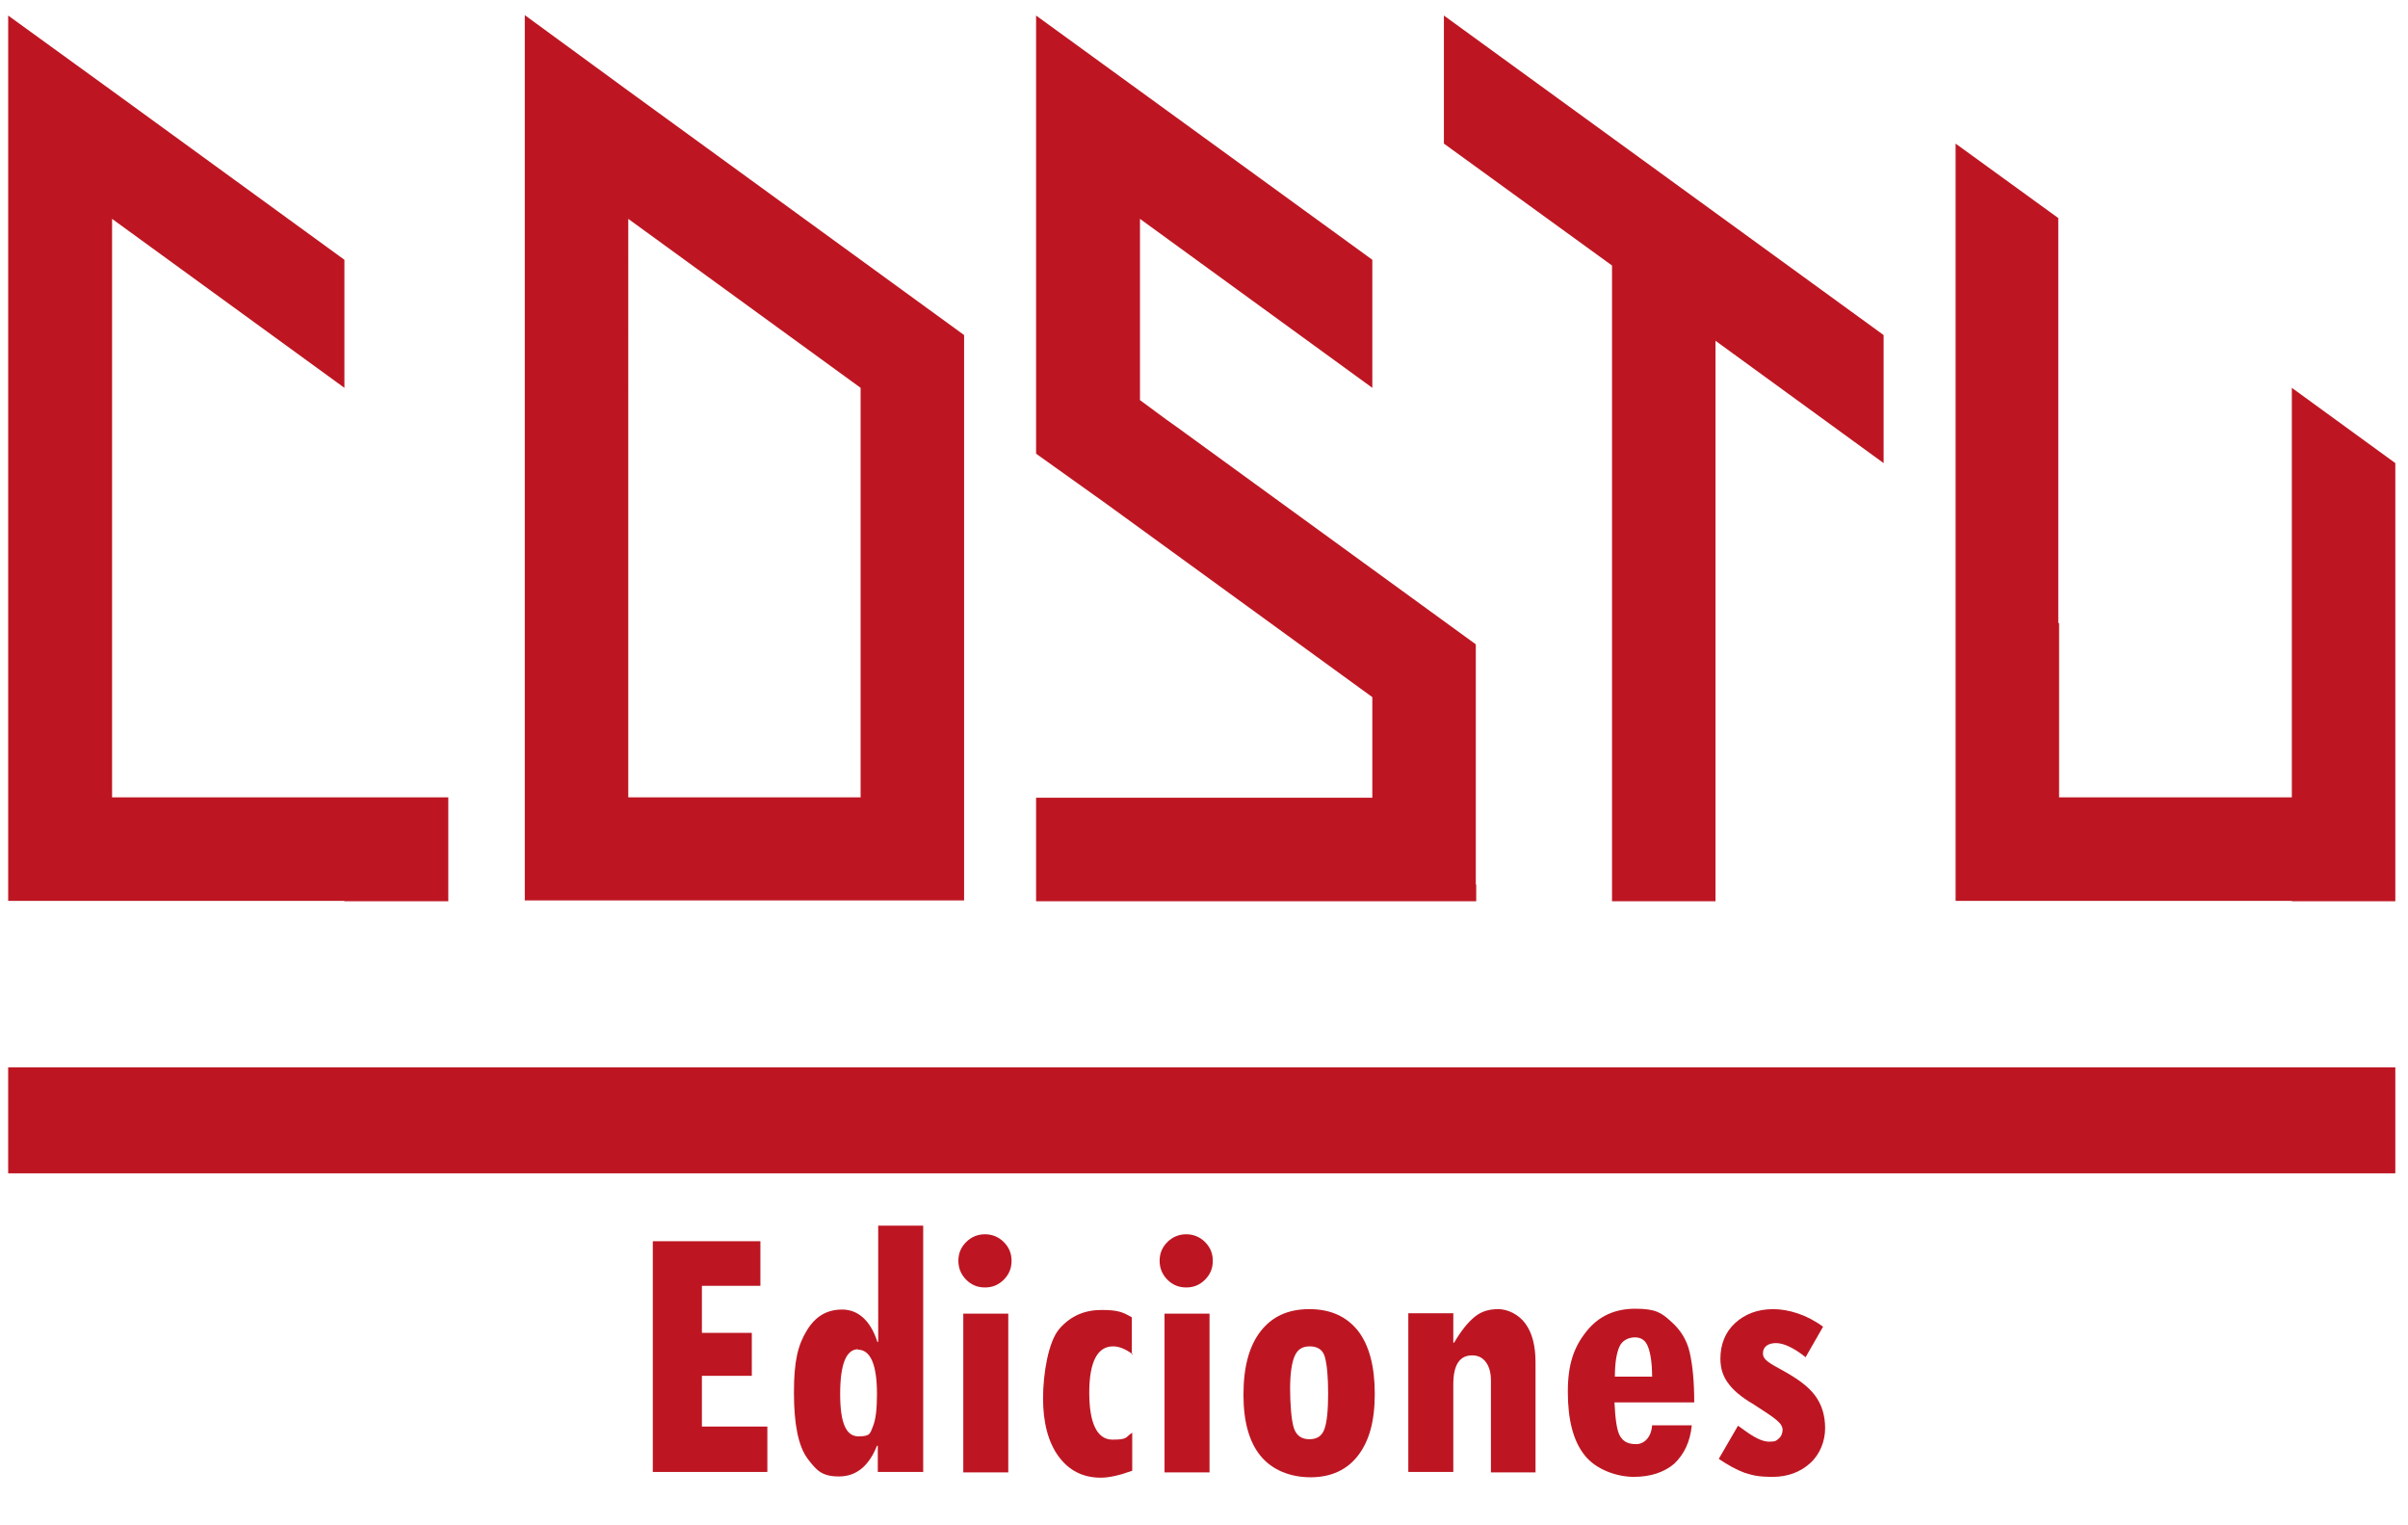 <?xml version="1.0" encoding="UTF-8"?>
<svg id="Capa_3" xmlns="http://www.w3.org/2000/svg" version="1.1" viewBox="0 0 588.7 372.7">
  <!-- Generator: Adobe Illustrator 29.3.0, SVG Export Plug-In . SVG Version: 2.1.0 Build 146)  -->
  <defs>
    <style>
      .st0 {
        fill: #bd1622;
      }
    </style>
  </defs>
  <rect class="st0" x="2" y="260.9" width="583.6" height="25.9"/>
  <polygon id="s_oficial" class="st0" points="360.8 216.2 360.8 157.5 287.6 104.3 287.6 104.3 285.2 102.6 278.7 97.8 278.7 53.5 335.5 94.8 335.5 63.5 253.3 3.8 253.3 35.1 253.3 96.7 253.3 110.7 253.3 110.7 253.3 110.9 270.4 123.1 335.5 170.4 335.5 195 253.3 195 253.3 195 253.3 220.3 253.3 220.3 335.5 220.3 335.5 220.3 360.8 220.3 360.9 220.3 360.9 220.3 360.9 216.2 360.8 216.2"/>
  <path id="o_oficial" class="st0" d="M210.4,63.5h0l-56.8-41.3h0l-25.3-18.5v191.1h0v25.3h107.4V81.9l-25.3-18.4h0ZM210.4,194.9h-56.8V53.5l56.8,41.3v100h0Z"/>
  <polygon id="c_oficial" class="st0" points="53.4 194.9 27.4 194.9 27.4 53.5 84.2 94.8 84.2 63.5 27.4 22.2 27.4 22.2 2 3.8 2 194.9 2 194.9 2 220.2 2 220.2 2 220.2 27.4 220.2 27.4 220.2 84.2 220.2 84.2 220.3 109.6 220.3 109.6 194.9 84.2 194.9 53.4 194.9"/>
  <polygon id="t_oficial" class="st0" points="353 3.8 353 35.1 394.1 64.9 394.1 220.3 419.4 220.3 419.4 83.3 460.5 113.2 460.5 81.9 353 3.8"/>
  <polygon class="st0" points="560.3 94.8 560.3 94.8 560.3 152.3 560.3 194.9 503.4 194.9 503.4 152.3 503.2 152.3 503.2 53.3 478.1 35.1 478.1 194.9 478.1 194.9 478.1 220.2 478.1 220.2 478.1 220.2 503.4 220.2 503.4 220.2 560.3 220.2 560.3 220.3 585.6 220.3 585.6 113.2 560.3 94.8"/>
  <path class="st0" d="M187.7,359.8h-28.1v-56.4h26.3v10.9h-14.3v11.5h12.2v10.5h-12.2v12.4h16v11.1Z"/>
  <path class="st0" d="M225.6,359.8h-11v-6.4h-.2c-2,5-5.1,7.5-9.3,7.5s-5.5-1.5-7.7-4.4c-2.2-3-3.3-8.3-3.3-16.1s1-11.6,3.1-15.1,4.9-5.2,8.7-5.2,6.9,2.6,8.6,7.9h.2v-28.4h11v60.3h0ZM209.8,329.8c-2.9,0-4.4,3.6-4.4,10.9s1.5,10.4,4.5,10.4,2.8-.8,3.5-2.4c.7-1.7,1-4.3,1-7.9,0-7.3-1.6-10.9-4.7-10.9h0Z"/>
  <path class="st0" d="M234.3,308.2c0-1.8.6-3.3,1.9-4.6,1.3-1.3,2.9-1.9,4.6-1.9s3.3.6,4.6,1.9,1.9,2.8,1.9,4.6-.6,3.3-1.9,4.6c-1.3,1.3-2.8,1.9-4.6,1.9s-3.3-.6-4.6-1.9-1.9-2.9-1.9-4.6ZM235.5,321.1h11v38.8h-11v-38.8Z"/>
  <path class="st0" d="M276.9,331c-1.7-1.2-3.2-1.9-4.8-1.9-3.8,0-5.8,3.8-5.8,11.3s1.9,11.5,5.7,11.5,3.1-.6,4.8-1.7v9.3c-3,1.1-5.6,1.7-7.7,1.7-4.4,0-7.8-1.8-10.3-5.2s-3.8-8.2-3.8-14.2,1.3-13.9,4-17,6.1-4.6,10.3-4.6,5.3.6,7.4,1.8v9.1h.2Z"/>
  <path class="st0" d="M283.5,308.2c0-1.8.6-3.3,1.9-4.6s2.9-1.9,4.6-1.9,3.3.6,4.6,1.9,1.9,2.8,1.9,4.6-.6,3.3-1.9,4.6-2.8,1.9-4.6,1.9-3.3-.6-4.6-1.9-1.9-2.9-1.9-4.6ZM284.7,321.1h11v38.8h-11v-38.8Z"/>
  <path class="st0" d="M304,340.9c0-6.8,1.4-11.9,4.2-15.5,2.8-3.6,6.7-5.4,11.9-5.4s9.1,1.8,11.9,5.3c2.7,3.5,4.1,8.6,4.1,15.4s-1.4,11.6-4.1,15.1c-2.7,3.5-6.6,5.3-11.6,5.3s-9.4-1.8-12.2-5.2-4.2-8.4-4.2-14.9h0ZM324.7,340.7c0-4.3-.3-7.2-.8-9s-1.8-2.6-3.7-2.6-3,.8-3.7,2.4-1.1,4.3-1.1,7.9.3,7.8.9,9.6c.6,1.9,1.9,2.8,3.8,2.8s3.1-.8,3.7-2.5c.6-1.7.9-4.5.9-8.7h0Z"/>
  <path class="st0" d="M355.3,321.1v7.1h.2c1.7-2.9,3.3-4.9,5-6.3s3.6-1.9,5.8-1.9,4.9,1.2,6.6,3.5c1.7,2.3,2.5,5.5,2.5,9.5v26.9h-10.9v-22.4c0-1.9-.4-3.4-1.2-4.5-.8-1.1-1.9-1.7-3.4-1.7-3.1,0-4.6,2.4-4.6,7.1v21.4h-11v-38.8h11.1Z"/>
  <path class="st0" d="M414.2,342.8h-19.5c.2,4.2.6,7,1.4,8.3s2,1.9,3.9,1.9,3.7-1.6,3.9-4.6h9.7c-.4,4.1-1.9,7.1-4.3,9.4-2.5,2.1-5.8,3.2-9.9,3.2s-9.3-1.8-12-5.3c-2.8-3.5-4.1-8.7-4.1-15.5s1.5-10.9,4.5-14.7,7-5.6,12-5.6,6.4,1,8.7,3.1c2.3,2,3.9,4.5,4.6,7.6.7,3.1,1.1,7.1,1.1,12.2h-.2ZM403.9,336.4c0-3.2-.4-5.7-1-7.2-.6-1.6-1.7-2.3-3.2-2.3s-3.1.7-3.8,2.3c-.7,1.6-1.1,4-1.1,7.3h9.2Z"/>
  <path class="st0" d="M441.5,331.8c-3-2.4-5.5-3.5-7.3-3.5s-3.2.8-3.2,2.5,1.8,2.5,5.2,4.4,6,3.8,7.6,6,2.4,4.8,2.4,7.9-1.2,6.3-3.6,8.5c-2.4,2.2-5.5,3.4-9.2,3.4s-4.9-.4-6.9-1c-1.9-.7-4.1-1.9-6.3-3.4l4.7-8.1c.3.2.6.4,1,.7,2.8,2.1,4.9,3.2,6.6,3.2s1.8-.3,2.4-.8.9-1.3.9-2.1-.5-1.6-1.5-2.4c-.9-.8-2.9-2.1-5.7-3.9-2.9-1.7-4.9-3.4-6.1-5.1-1.3-1.7-1.9-3.7-1.9-6,0-3.5,1.2-6.5,3.6-8.7s5.5-3.4,9.3-3.4,8.3,1.4,12.2,4.3l-4.3,7.5h-.2Z"/>
</svg>
